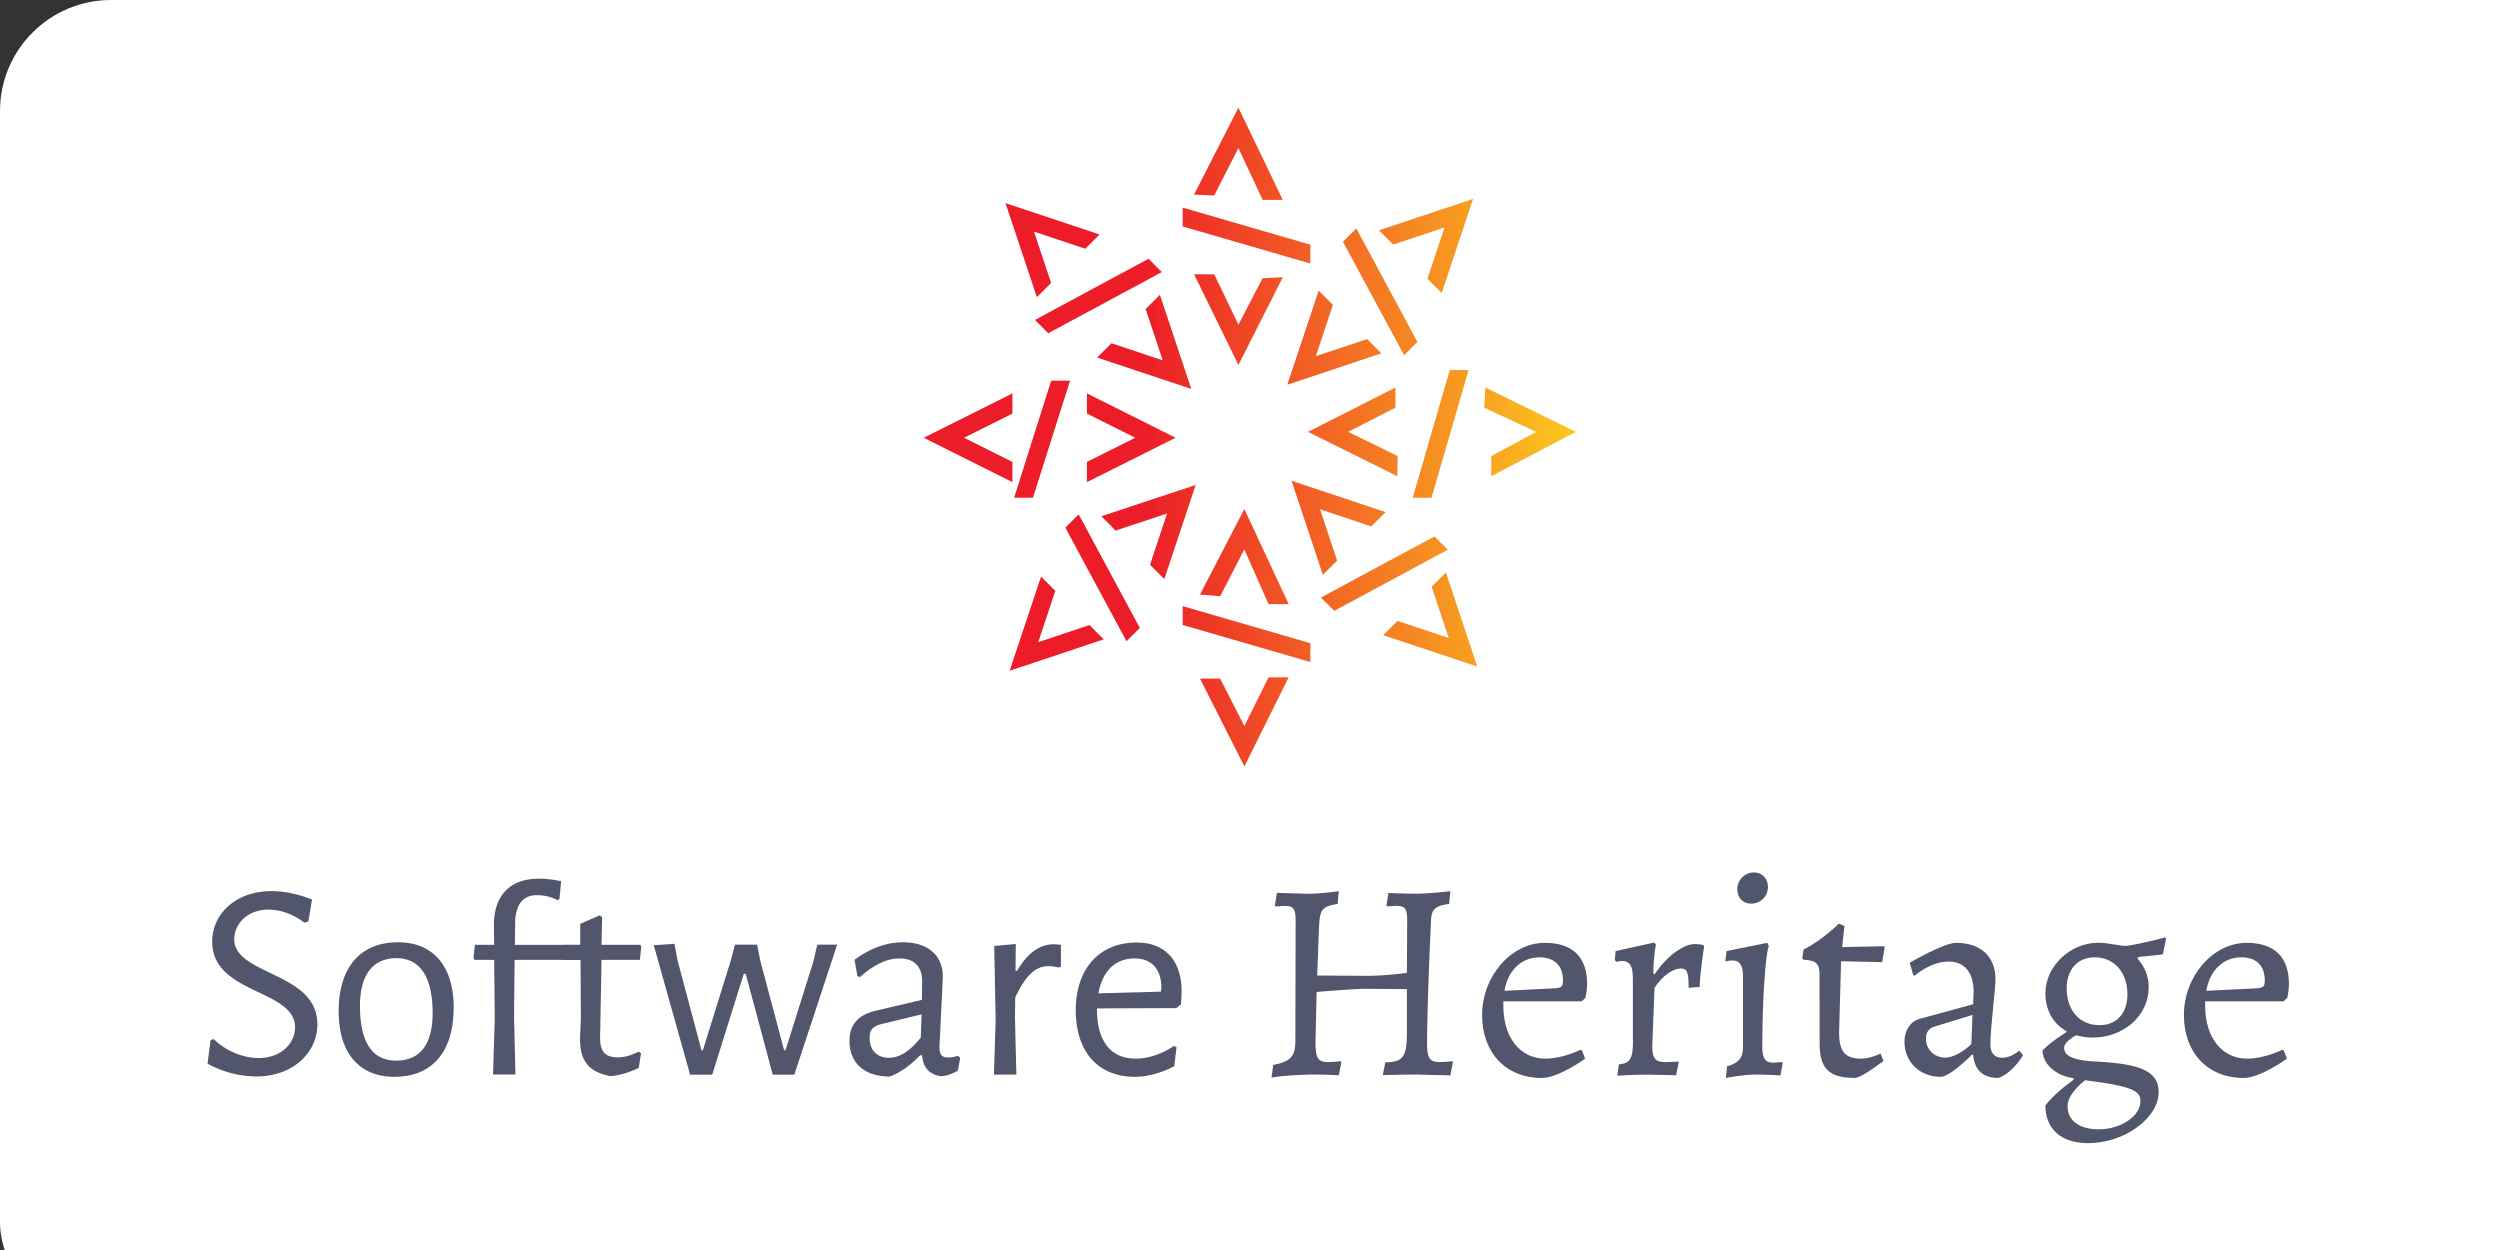 <?xml version="1.0" ?>
<svg xmlns="http://www.w3.org/2000/svg" xmlns:ns1="http://www.w3.org/1999/xlink" width="120" height="60" viewBox="0 0 112.5 56.25">
  <rect x="0" y="0" width="112.5" height="56.25" fill="#333333" stroke="none"/>
  <rect width="120" height="60" rx="5" fill="white"/>
  <defs>
    <clipPath id="A">
      <path d="M30.027 65.987l1.337-1.343L36.2 66.25l-1.6-4.823 1.34-1.34 2.95 8.844zm-3.387-1.073l5.746-10.675 1.252 1.252-5.747 10.674zm-2.552-10.762l1.608 4.823-1.34 1.34-2.95-8.846 8.842 2.95-1.338 1.343zm19.376 8.722l2.274-5.144h1.894l-4.167 8.935-4.17-8.038 1.895-.154zm-5.797-7.103l12-3.485v1.77l-12 3.484zm5.797-9.502l-2.273 4.46h-1.895l4.17-8.252 4.167 8.38-1.896-.018zM56.74 66.377l-8.843 2.95 2.945-8.844 1.342 1.338-1.607 4.825 4.823-1.61zm4.597-2.282l-10.674-5.748 1.25-1.25 10.675 5.746zm-.27-4.728l1.61-4.822-4.822 1.607-1.34-1.34 8.843-2.948-2.948 8.842zm-3.4 18.722l-8.22-4.168 8.396-4.17.033 1.896-4.653 2.274 4.443 2.273zm3.39-10.36l3.486 12h-1.77l-3.484-12zm5.61 2.022l7.967 4.17-8.522 4.168-.095-1.896L70.9 73.92l-4.223-2.274zM56.346 81.3l-1.34 1.342-4.824-1.608 1.608 4.823-1.34 1.34-2.948-8.844zm3.387 1.072l-5.746 10.675-1.253-1.253 5.748-10.673zm2.55 10.763l-1.608-4.823 1.34-1.34 2.947 8.843-8.842-2.95 1.34-1.34zm-17.102-4.77L42.908 84l-2.274 4.73H38.74l4.168-8.52 4.17 8.245zm4.485 3.15l-12 3.485v-1.77l12-3.485zm-6.76 9.088l2.274-4.873h1.895l-4.17 8.664-4.17-8.175 1.896-.083zm-7.38-13.8l-1.34-1.34 1.608-4.823-4.823 1.608-1.34-1.34 8.844-2.95zm-10.494-3.61l10.674 5.746-1.25 1.25-10.675-5.746zm.268 4.726l-1.608 4.823 4.824-1.608 1.34 1.34-8.844 2.948 2.95-8.844zm3.364-18.722l8.338 4.17-8.338 4.17v-1.896l4.547-2.273-4.547-2.274zm-5.07-1.466l3.485 11h-1.77l-3.485-11zm-10.27 5.635l8.338 4.17v-1.896l-4.547-2.273 4.547-2.274v-1.895z"/>
    </clipPath>
    <linearGradient x1="13.329" y1="73.436" x2="74.634" y2="73.436" gradientUnits="userSpaceOnUse" spreadMethod="pad" id="B">
      <stop offset="0" stop-color="#ec1c28"/>
      <stop offset=".332" stop-color="#ec1c28"/>
      <stop offset="1" stop-color="#fbc81f"/>
    </linearGradient>
    <path id="C" d="M221.725 79.13c.58.058.726.203.726.784 0 1.538-.87 2.38-2.41 2.38-1.8 0-3.223-1.306-3.572-3.425zm-5.37-1.335v-.465c0-3.25 1.713-5.4 4.297-5.4 1.8 0 3.57.9 3.57.9l.174-.06.32-.84s-2.7-1.975-4.44-1.975c-3.658 0-6.097 2.584-6.097 6.416 0 3.977 2.96 7.403 6.416 7.403 2.845 0 4.326-1.452 4.326-4.21 0-.726-.175-1.423-.175-1.423l-.377-.348z"/>
  </defs>
  <g transform="matrix(1.25 0 0 -1.25 55.005 65.211)">
    <path d="M30.027 65.987l1.337-1.343L36.2 66.25l-1.6-4.823 1.34-1.34 2.95 8.844zm-3.387-1.073l5.746-10.675 1.252 1.252-5.747 10.674zm-2.552-10.762l1.608 4.823-1.34 1.34-2.95-8.846 8.842 2.95-1.338 1.343zm19.376 8.722l2.274-5.144h1.894l-4.167 8.935-4.17-8.038 1.895-.154zm-5.797-7.103l12-3.485v1.77l-12 3.484zm5.797-9.502l-2.273 4.46h-1.895l4.17-8.252 4.167 8.38-1.896-.018zM56.74 66.377l-8.843 2.95 2.945-8.844 1.342 1.338-1.607 4.825 4.823-1.61zm4.597-2.282l-10.674-5.748 1.25-1.25 10.675 5.746zm-.27-4.728l1.61-4.822-4.822 1.607-1.34-1.34 8.843-2.948-2.948 8.842zm-3.4 18.722l-8.22-4.168 8.396-4.17.033 1.896-4.653 2.274 4.443 2.273zm3.39-10.36l3.486 12h-1.77l-3.484-12zm5.61 2.022l7.967 4.17-8.522 4.168-.095-1.896L70.9 73.92l-4.223-2.274zM56.346 81.3l-1.34 1.342-4.824-1.608 1.608 4.823-1.34 1.34-2.948-8.844zm3.387 1.072l-5.746 10.675-1.253-1.253 5.748-10.673zm2.55 10.763l-1.608-4.823 1.34-1.34 2.947 8.843-8.842-2.95 1.34-1.34zm-17.102-4.77L42.908 84l-2.274 4.73H38.74l4.168-8.52 4.17 8.245zm4.485 3.15l-12 3.485v-1.77l12-3.485zm-6.76 9.088l2.274-4.873h1.895l-4.17 8.664-4.17-8.175 1.896-.083zm-7.38-13.8l-1.34-1.34 1.608-4.823-4.823 1.608-1.34-1.34 8.844-2.95zm-10.494-3.61l10.674 5.746-1.25 1.25-10.675-5.746zm.268 4.726l-1.608 4.823 4.824-1.608 1.34 1.34-8.844 2.948 2.95-8.844zm3.364-18.722l8.338 4.17-8.338 4.17v-1.896l4.547-2.273-4.547-2.274zm-5.07-1.466l3.485 11h-1.77l-3.485-11zm-10.27 5.635l8.338 4.17v-1.896l-4.547-2.273 4.547-2.274v-1.895z" fill="url(#B)" clip-path="url(#A)" transform="matrix(.383 0 0 .383 -15.854 8.31)"/>
    <g transform="matrix(.352 0 0 .352 -66.04 -11.262)" fill="#52566d">
      <path d="M94.512 88.187l-.378-2.235-.407-.116c-1.13.87-2.438 1.335-3.657 1.335-2.265 0-3.513-1.567-3.513-3.02 0-3.716 8.506-3.34 8.506-8.7 0-2.904-2.497-5.342-6.242-5.342a10.51 10.51 0 0 0-4.992 1.307l.3 2.38.32.145c1.423-1.394 3.222-1.945 4.615-1.945 2.323 0 3.716 1.54 3.716 3.135 0 3.92-8.476 3.368-8.476 8.768 0 2.874 2.467 5.167 6.067 5.167 1.104 0 2.584-.232 4.152-.87M99.416 77.3c0-3.745 1.307-5.574 3.687-5.574 2.438 0 3.745 1.626 3.745 4.877 0 3.687-1.307 5.603-3.688 5.603-2.437 0-3.744-1.712-3.744-4.906m9.58-.174c0-4.47-2.178-7.054-6.04-7.054-3.628 0-5.718 2.438-5.718 6.706 0 4.47 2.205 7.054 6.067 7.054 3.6 0 5.7-2.44 5.7-6.706m6.17-.986l.145-5.835h-2.293l.174 5.66-.058 6.067h-2.003l-.116.175.145 1.364h1.974l-.03 1.916c-.03 3.135 1.655 4.848 4.586 4.848a10.64 10.64 0 0 0 2.294-.262l-.174-1.8-.174-.145c-.813.406-1.452.522-2.15.522-1.393 0-2.177-.958-2.206-2.845l-.028-2.235h7.2l.087-.174-.145-1.365h-7.17z"/>
      <path d="M127.9 72.656l.262-.174-.233-1.5c-1.074-.494-1.916-.756-2.903-.842-2.206.435-3.106 1.538-3.106 3.832l.087 2.06-.03 6h-1.83l-.116.174.145 1.364h1.77v2.15l2.003.87.232-.202-.058-2.817h3.948l.117-.173-.146-1.365h-3.92l-.145-7.867c-.03-1.568.552-2.1 1.83-2.1.6 0 1.248.146 2.1.58m6.436.144h.145l2.816 9.057.464 1.742h2.265l.32-1.625 2.44-9.174h.145l2.844 9.057.407 1.742h2.032l-4.383-13.296h-2.207L138.87 80.6h-.203l-3.223-10.306h-2.264l-3.716 13.238 2.118.145.32-1.712zm18.303 2.653c-.726-.203-1.103-.55-1.103-1.393 0-1.278.784-2.032 1.974-2.032 1.132 0 2.207.754 3.252 2.06l.087 2.38zm6.387 4.906l-.35-7.17c0-.842.233-1.132.9-1.132.232 0 .523.028.987.174l.233-.203-.233-1.307c-.493-.3-1.074-.522-1.654-.58-1.2.116-1.945.87-2.003 2.148h-.204c-.986-1.016-2.003-1.77-3.106-2.178-2.613 0-4.122 1.394-4.122 3.63 0 1.772.987 2.7 2.7 3.106l4.703 1.104.03 1.887c0 1.538-.842 2.35-2.294 2.35-1.307 0-2.583-.6-4.093-1.916l-.233.117-.3 1.654c1.597 1.2 3.3 1.8 4.964 1.8 2.497 0 4.065-1.307 4.065-3.484m12.083 3.22v-2.235l-.262-.087a4 4 0 0 1-1.044.145c-1.25 0-2.322-.93-3.368-3.222l-.028-2.033.145-5.835h-2.294l.175 5.632-.146 7.52 2.206.203-.03-2.73h.175c1.2 2.1 2.583 2.7 3.716 2.7.26 0 .55-.03.754-.06m3.832-4.96l6.386.174.058.35c0 2.1-1.132 3.047-2.728 3.047-1.975 0-3.3-1.277-3.716-3.57m-.145-1.626c0-3.135 1.306-5.05 3.976-5.05 1.25 0 2.672.465 3.9 1.306l.26-.145-.232-1.945c-1.248-.638-2.67-1.074-4.035-1.074-3.804 0-6.038 2.613-6.038 6.793 0 4.297 2.437 6.938 6.24 6.938 2.903 0 4.586-1.858 4.586-4.993l-.057-1.335-.494-.378-8.1-.03zm33.758-3.426c0-1.568.26-1.974 1.276-1.974a13.17 13.17 0 0 1 1.307.087l.06-.116-.262-1.336-3.57.088c-1.017 0-3.34-.058-3.34-.058l.262 1.306c1.83.03 2.206.55 2.206 3.106v4.383l-4.412.03c-.93 0-4.82-.32-4.82-.32l-.116-5.197c0-1.568.26-1.974 1.277-1.974.58 0 1.307.087 1.307.087l.057-.116-.26-1.336c0 .03-1.45.088-2.468.088-1.683 0-4.354-.204-4.412-.35l.174 1.336c1.8.348 2.265.87 2.265 2.496l.028 12.193c0 1.248-.203 1.568-1.074 1.568-.347 0-.987-.06-.987-.06l-.057.117.203 1.277 3.222-.087c1.248 0 3.106.26 3.106.26l-.116-1.306c-1.683-.262-1.83-.58-1.916-2.613l-.174-4.703 4.877-.03c1.452 0 2.584.087 4.296.3l.03 5.284c0 1.248-.203 1.568-1.074 1.568-.348 0-.986-.06-.986-.06l-.06.117.204 1.277c0-.03 1.915-.087 2.844-.087 1.394 0 3.484.26 3.484.26l-.116-1.306c-1.452-.203-1.8-.552-1.858-1.655-.203-4.238-.406-10.13-.406-12.54"/>
      <use ns1:href="#C"/>
      <path d="M229.6 73.76v6.387c0 1.277-.32 1.77-1.104 1.77-.32 0-.6-.087-.6-.087l-.145.203.087.9 3.92.87.203-.174s-.3-1.625-.26-3l.116-.087c1.2 1.83 2.932 3.106 4.093 3.106.64 0 .9-.116.9-.116l.087-.116s-.406-2.38-.464-4.152l-1.132-.087c0 1.597-.145 1.974-.785 1.974-.84 0-1.886-.754-2.7-1.974l-.232-5.922c0-1.306.3-1.683 1.393-1.683l1.278.058.028-.117-.26-1.277-2.962.058c-1.713 0-3.048-.116-3.048-.116l.145 1.16c1.16.116 1.452.58 1.452 2.4m10.67 15.522c0 .958.755 1.713 1.713 1.713.812 0 1.422-.6 1.422-1.48 0-.958-.754-1.712-1.712-1.712-.842 0-1.423.6-1.423 1.48m-1.045-18.115c1.16.32 1.626.872 1.626 1.887v7.374c0 1.074-.35 1.568-1.075 1.568-.32 0-.726-.116-.726-.116l.117 1.074 4.18.842.144-.35c-.348-.813-.667-5.72-.667-10.277 0-1.13.3-1.625 1.015-1.625.35 0 1.016.058 1.016.058l.06-.116-.232-1.25s-1.5.088-2.584.088c-1.22 0-3-.35-3-.35zm9.453 9.454c0 1.045-.377 1.393-1.654 1.45l-.116.175.144.87c1.888.93 3.6 2.642 3.6 2.642l.58-.232L251 83.34l4.27.088.086-.088-.26-1.538-4.2.087-.204-7.258c0-1.974.6-2.7 2.265-2.7.958 0 1.974.522 1.974.522l.3-.755s-2.235-1.74-2.93-1.74c-2.643 0-3.6.957-3.6 3.512zm15.645-4.2l-3.92-1.2c-.55-.174-.84-.6-.84-1.22 0-1.104.84-1.946 2.002-1.946.726 0 1.83.58 2.643 1.394zm.116 2.38c0 1.946-.93 3.078-2.555 3.078-1.887 0-3.483-1.452-3.483-1.452l-.146.087-.348 1.25s3.484 2.032 4.732 2.032c2.526 0 4.035-1.394 4.035-3.745 0-1.045-.522-4.964-.522-6.677 0-.842.435-1.335 1.2-1.335.93 0 1.742.725 1.742.725l.406-.464s-1.073-1.83-2.525-2.323c-1.568 0-2.44.784-2.584 2.352l-.117.03c-1.393-1.394-2.612-2.265-3.192-2.265-2.15 0-3.716 1.5-3.716 3.6 0 1.133.6 2.062 1.54 2.323l5.486 1.5zm17.067-11.204c0 1.132-1.017 1.54-5.662 2.148 0 0-1.8-1.335-1.8-2.642 0-1.48 1.2-2.38 3.193-2.38 2.265 0 4.268 1.364 4.268 2.874M280.18 78.52c0 2.235-1.364 3.773-3.338 3.773-1.77 0-2.874-1.248-2.874-3.193 0-2.235 1.335-3.745 3.338-3.745 1.77 0 2.874 1.2 2.874 3.165m-5.255-4.2c-.783-.435-1.218-.9-1.218-1.277 0-.9 1.103-1.336 3.483-1.423 4.5-.232 6.184-1.074 6.184-3.106 0-2.67-3.513-5.225-7.2-5.225-2.757 0-4.383 1.422-4.383 3.86.957 1.277 2.874 2.612 2.874 2.612v.175c-1.8.232-3.165 1.45-3.165 2.844.9.93 2.44 1.858 2.44 1.858v.116c-1.364.726-2.148 2.15-2.148 3.86 0 2.758 2.526 5.168 5.4 5.168 1.104 0 2.1-.32 2.845-.32 1.48.175 4.006.872 4.006.872l.087-.116-.32-1.626-2.496-.262-.117-.145c.755-.842 1.16-1.858 1.16-2.932 0-2.903-2.525-5.167-5.747-5.167-.552 0-1.075.087-1.685.232"/>
      <use ns1:href="#C" x="71.777"/>
    </g>
  </g>
</svg>
